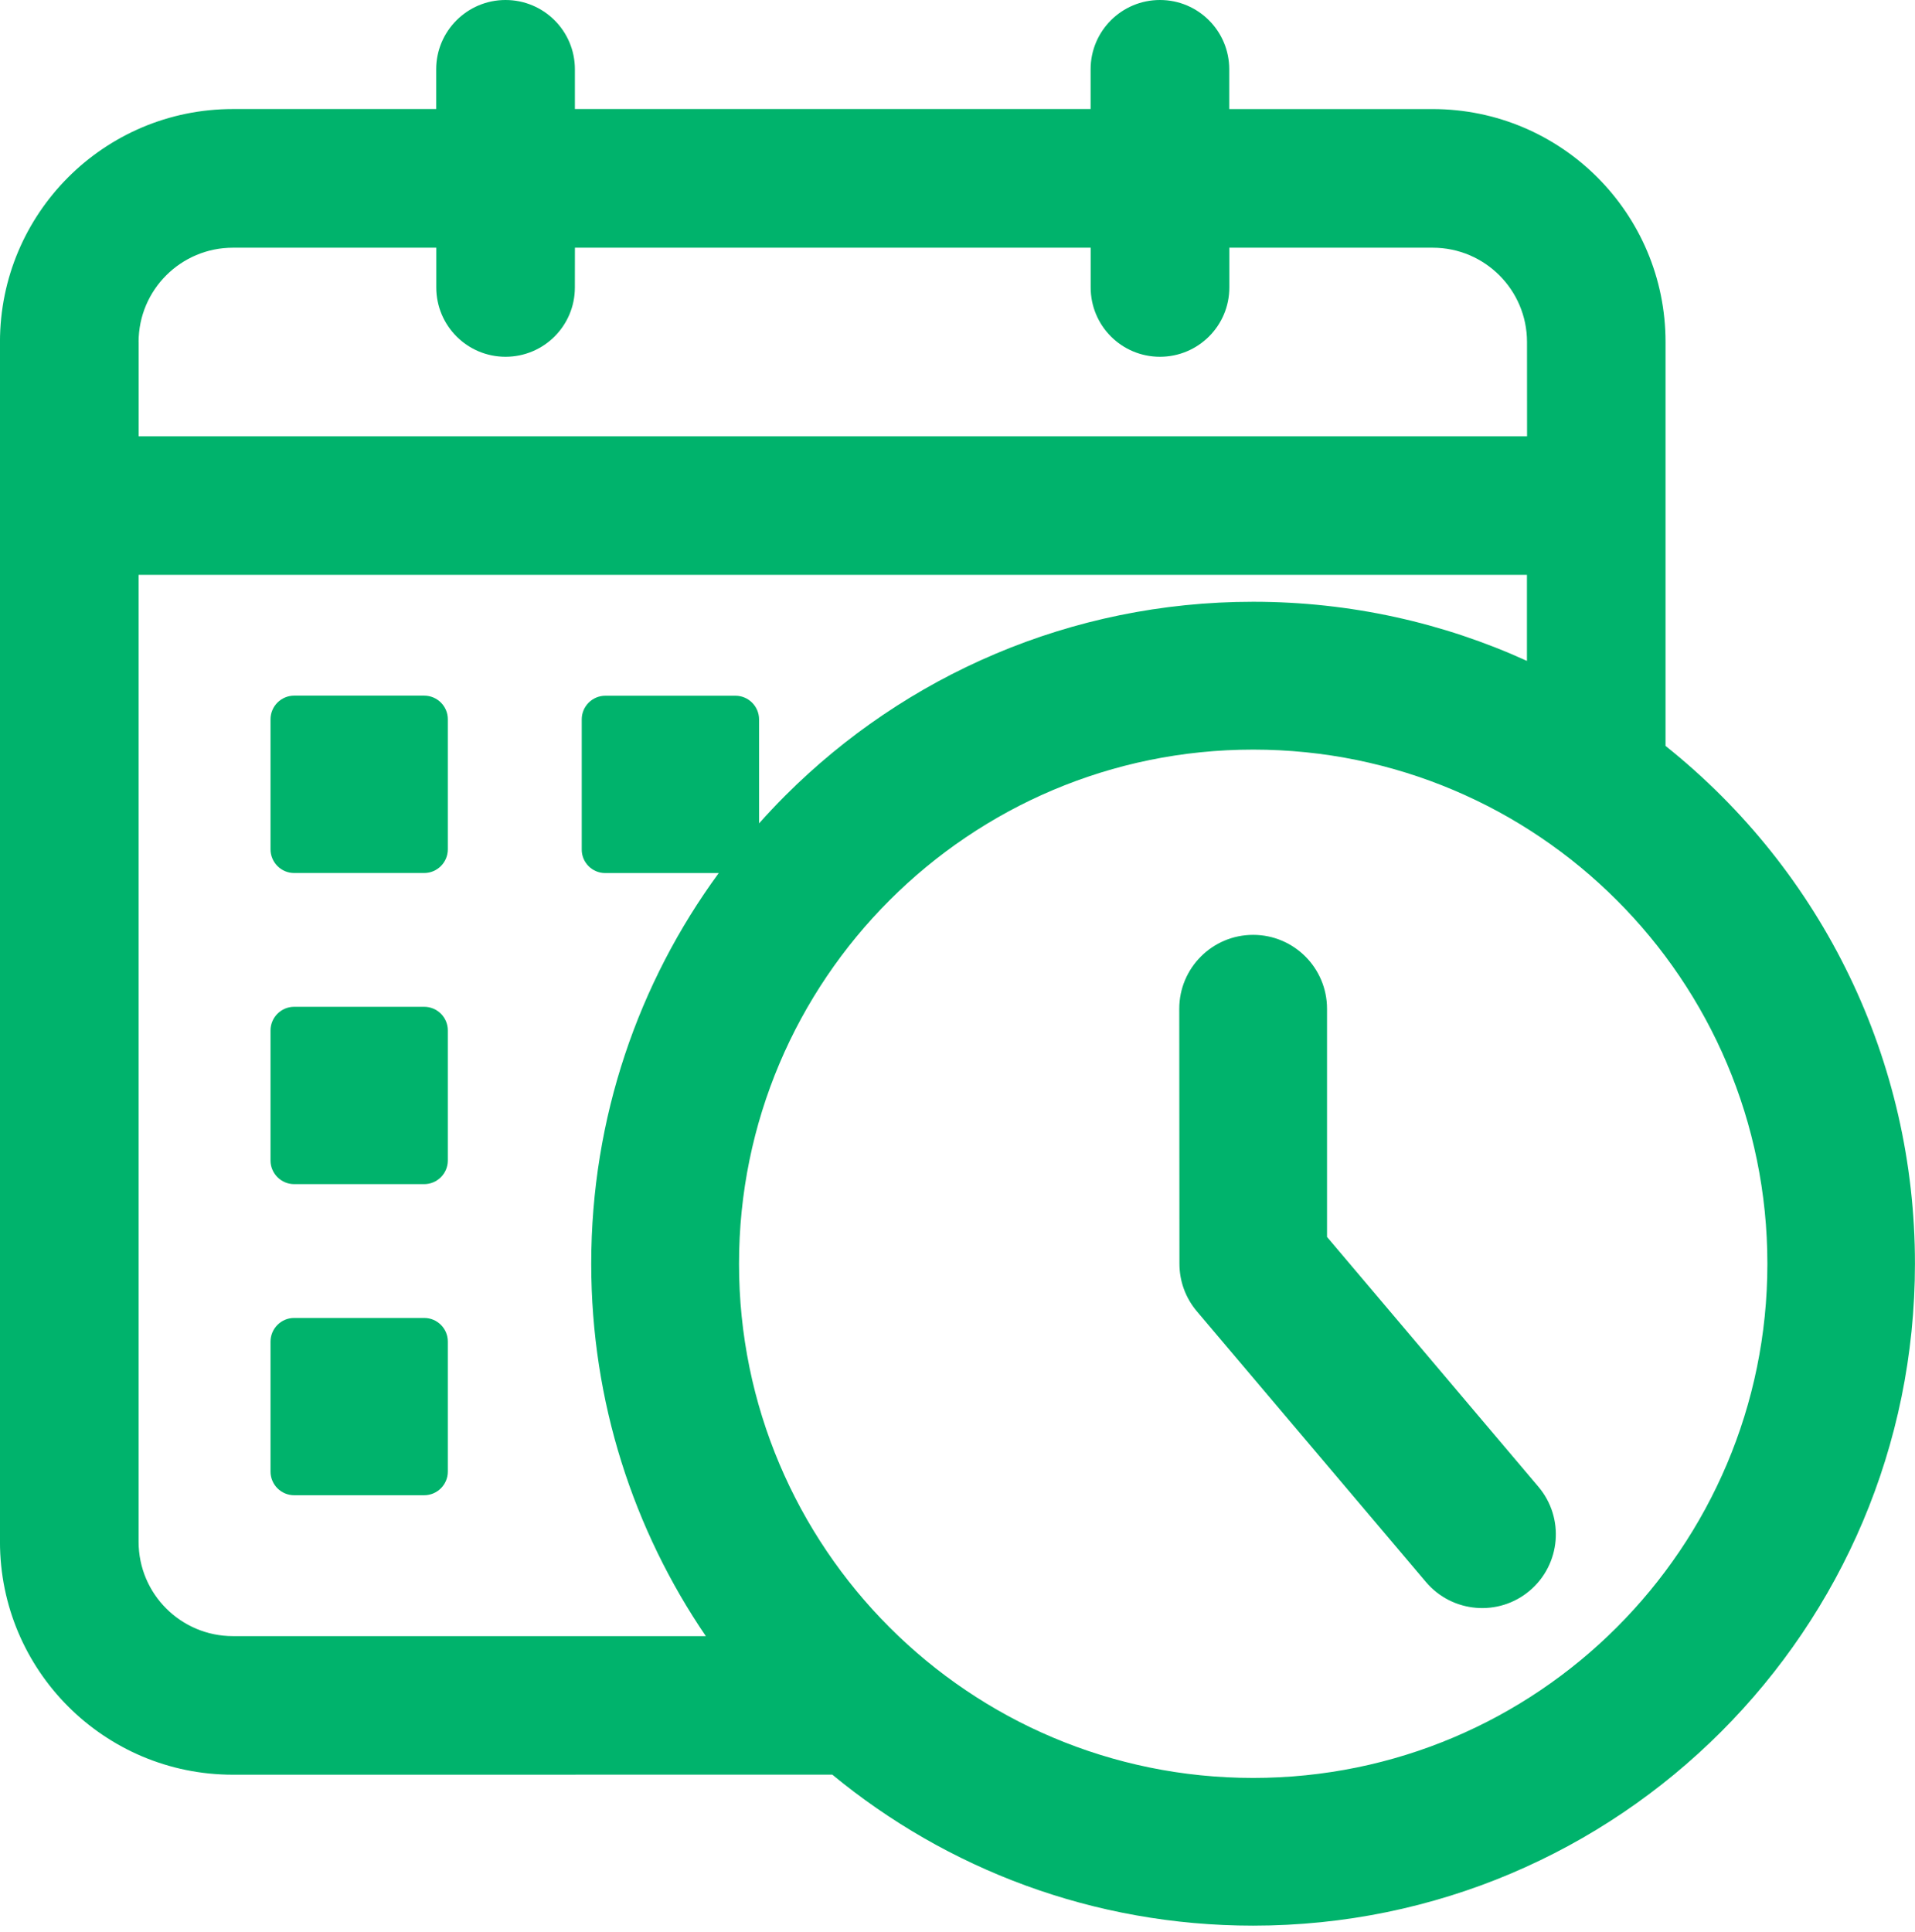 <?xml version="1.0" encoding="utf-8"?>
<!-- Generator: Adobe Illustrator 16.0.0, SVG Export Plug-In . SVG Version: 6.00 Build 0)  -->
<!DOCTYPE svg PUBLIC "-//W3C//DTD SVG 1.1//EN" "http://www.w3.org/Graphics/SVG/1.1/DTD/svg11.dtd">
<svg version="1.1" id="Layer_1" xmlns="http://www.w3.org/2000/svg" xmlns:xlink="http://www.w3.org/1999/xlink" x="0px" y="0px"
	 width="66.018px" height="66.593px" viewBox="95.5 2.667 66.018 66.593" enable-background="new 95.5 2.667 66.018 66.593"
	 xml:space="preserve">
<g id="DESIGNED_BY_FREEPIK_2_">
	<g>
		<path fill="#00B36C" d="M110.125,48.099h-4.486c-0.446,0-0.813,0.366-0.813,0.815v4.483c0,0.448,0.367,0.813,0.813,0.813h4.486
			c0.446,0,0.813-0.365,0.813-0.813v-4.483C110.94,48.465,110.573,48.099,110.125,48.099z"/>
		<path fill="#00B36C" d="M110.125,37.373h-4.486c-0.446,0-0.813,0.366-0.813,0.815v4.485c0,0.446,0.367,0.813,0.813,0.813h4.486
			c0.446,0,0.813-0.366,0.813-0.813v-4.485C110.94,37.739,110.573,37.373,110.125,37.373z"/>
		<path fill="#00B36C" d="M110.125,26.647h-4.486c-0.446,0-0.813,0.366-0.813,0.814v4.485c0,0.449,0.367,0.815,0.813,0.815h4.486
			c0.446,0,0.813-0.366,0.813-0.815v-4.485C110.94,27.014,110.573,26.647,110.125,26.647z"/>
		<path fill="#00B36C" d="M152.918,28.38V14.456c0-4.434-3.596-8.029-8.029-8.029h-7.012V5.055c0-1.319-1.068-2.388-2.389-2.388
			c-1.321,0-2.39,1.07-2.39,2.389v1.37h-17.779V5.055c0-1.319-1.07-2.388-2.392-2.388c-1.317,0-2.39,1.069-2.39,2.389v1.37h-7.01
			c-4.434,0-8.028,3.597-8.028,8.03v41.358c0,4.435,3.594,8.03,8.026,8.03l20.668-0.002c3.943,3.252,8.997,5.205,14.507,5.205
			c12.602,0,22.816-10.217,22.816-22.818C161.52,39.252,158.357,32.72,152.918,28.38z M100.278,14.456c0-1.795,1.457-3.25,3.25-3.25
			h7.012v1.369c0,1.321,1.068,2.391,2.389,2.391c1.32-0.001,2.389-1.068,2.389-2.389l0.002-1.371h17.78v1.369
			c0,1.321,1.066,2.391,2.389,2.391c1.32-0.001,2.391-1.068,2.391-2.389v-1.371h7.012c1.795,0,3.25,1.456,3.25,3.251l0.002,3.25
			h-47.864V14.456z M116.364,32.763h3.914c-2.764,3.772-4.396,8.431-4.396,13.467c0,4.76,1.459,9.18,3.951,12.837H103.53
			c-1.795,0-3.252-1.456-3.252-3.251V22.483h47.862v2.966c-2.877-1.31-6.072-2.038-9.439-2.038c-6.301,0-12.005,2.554-16.134,6.686
			c-0.309,0.31-0.608,0.628-0.899,0.954v-3.587c0-0.448-0.367-0.814-0.814-0.814h-4.485c-0.449,0-0.814,0.366-0.814,0.814v4.485
			C115.551,32.396,115.916,32.763,116.364,32.763z M138.701,63.955c-4.896,0-9.326-1.982-12.533-5.189s-5.191-7.641-5.191-12.534
			c0-9.79,7.937-17.725,17.725-17.725c9.791,0,17.727,7.935,17.727,17.725S148.492,63.955,138.701,63.955z"/>
		<path fill="#00B36C" d="M141.248,45.306v-7.866c0-1.406-1.141-2.547-2.547-2.547s-2.547,1.141-2.547,2.547l0.006,8.79
			c0,0.58,0.197,1.164,0.602,1.642l7.895,9.328c0.906,1.071,2.512,1.205,3.58,0.299c1.07-0.906,1.205-2.51,0.299-3.58
			L141.248,45.306z"/>
	</g>
</g>
</svg>
